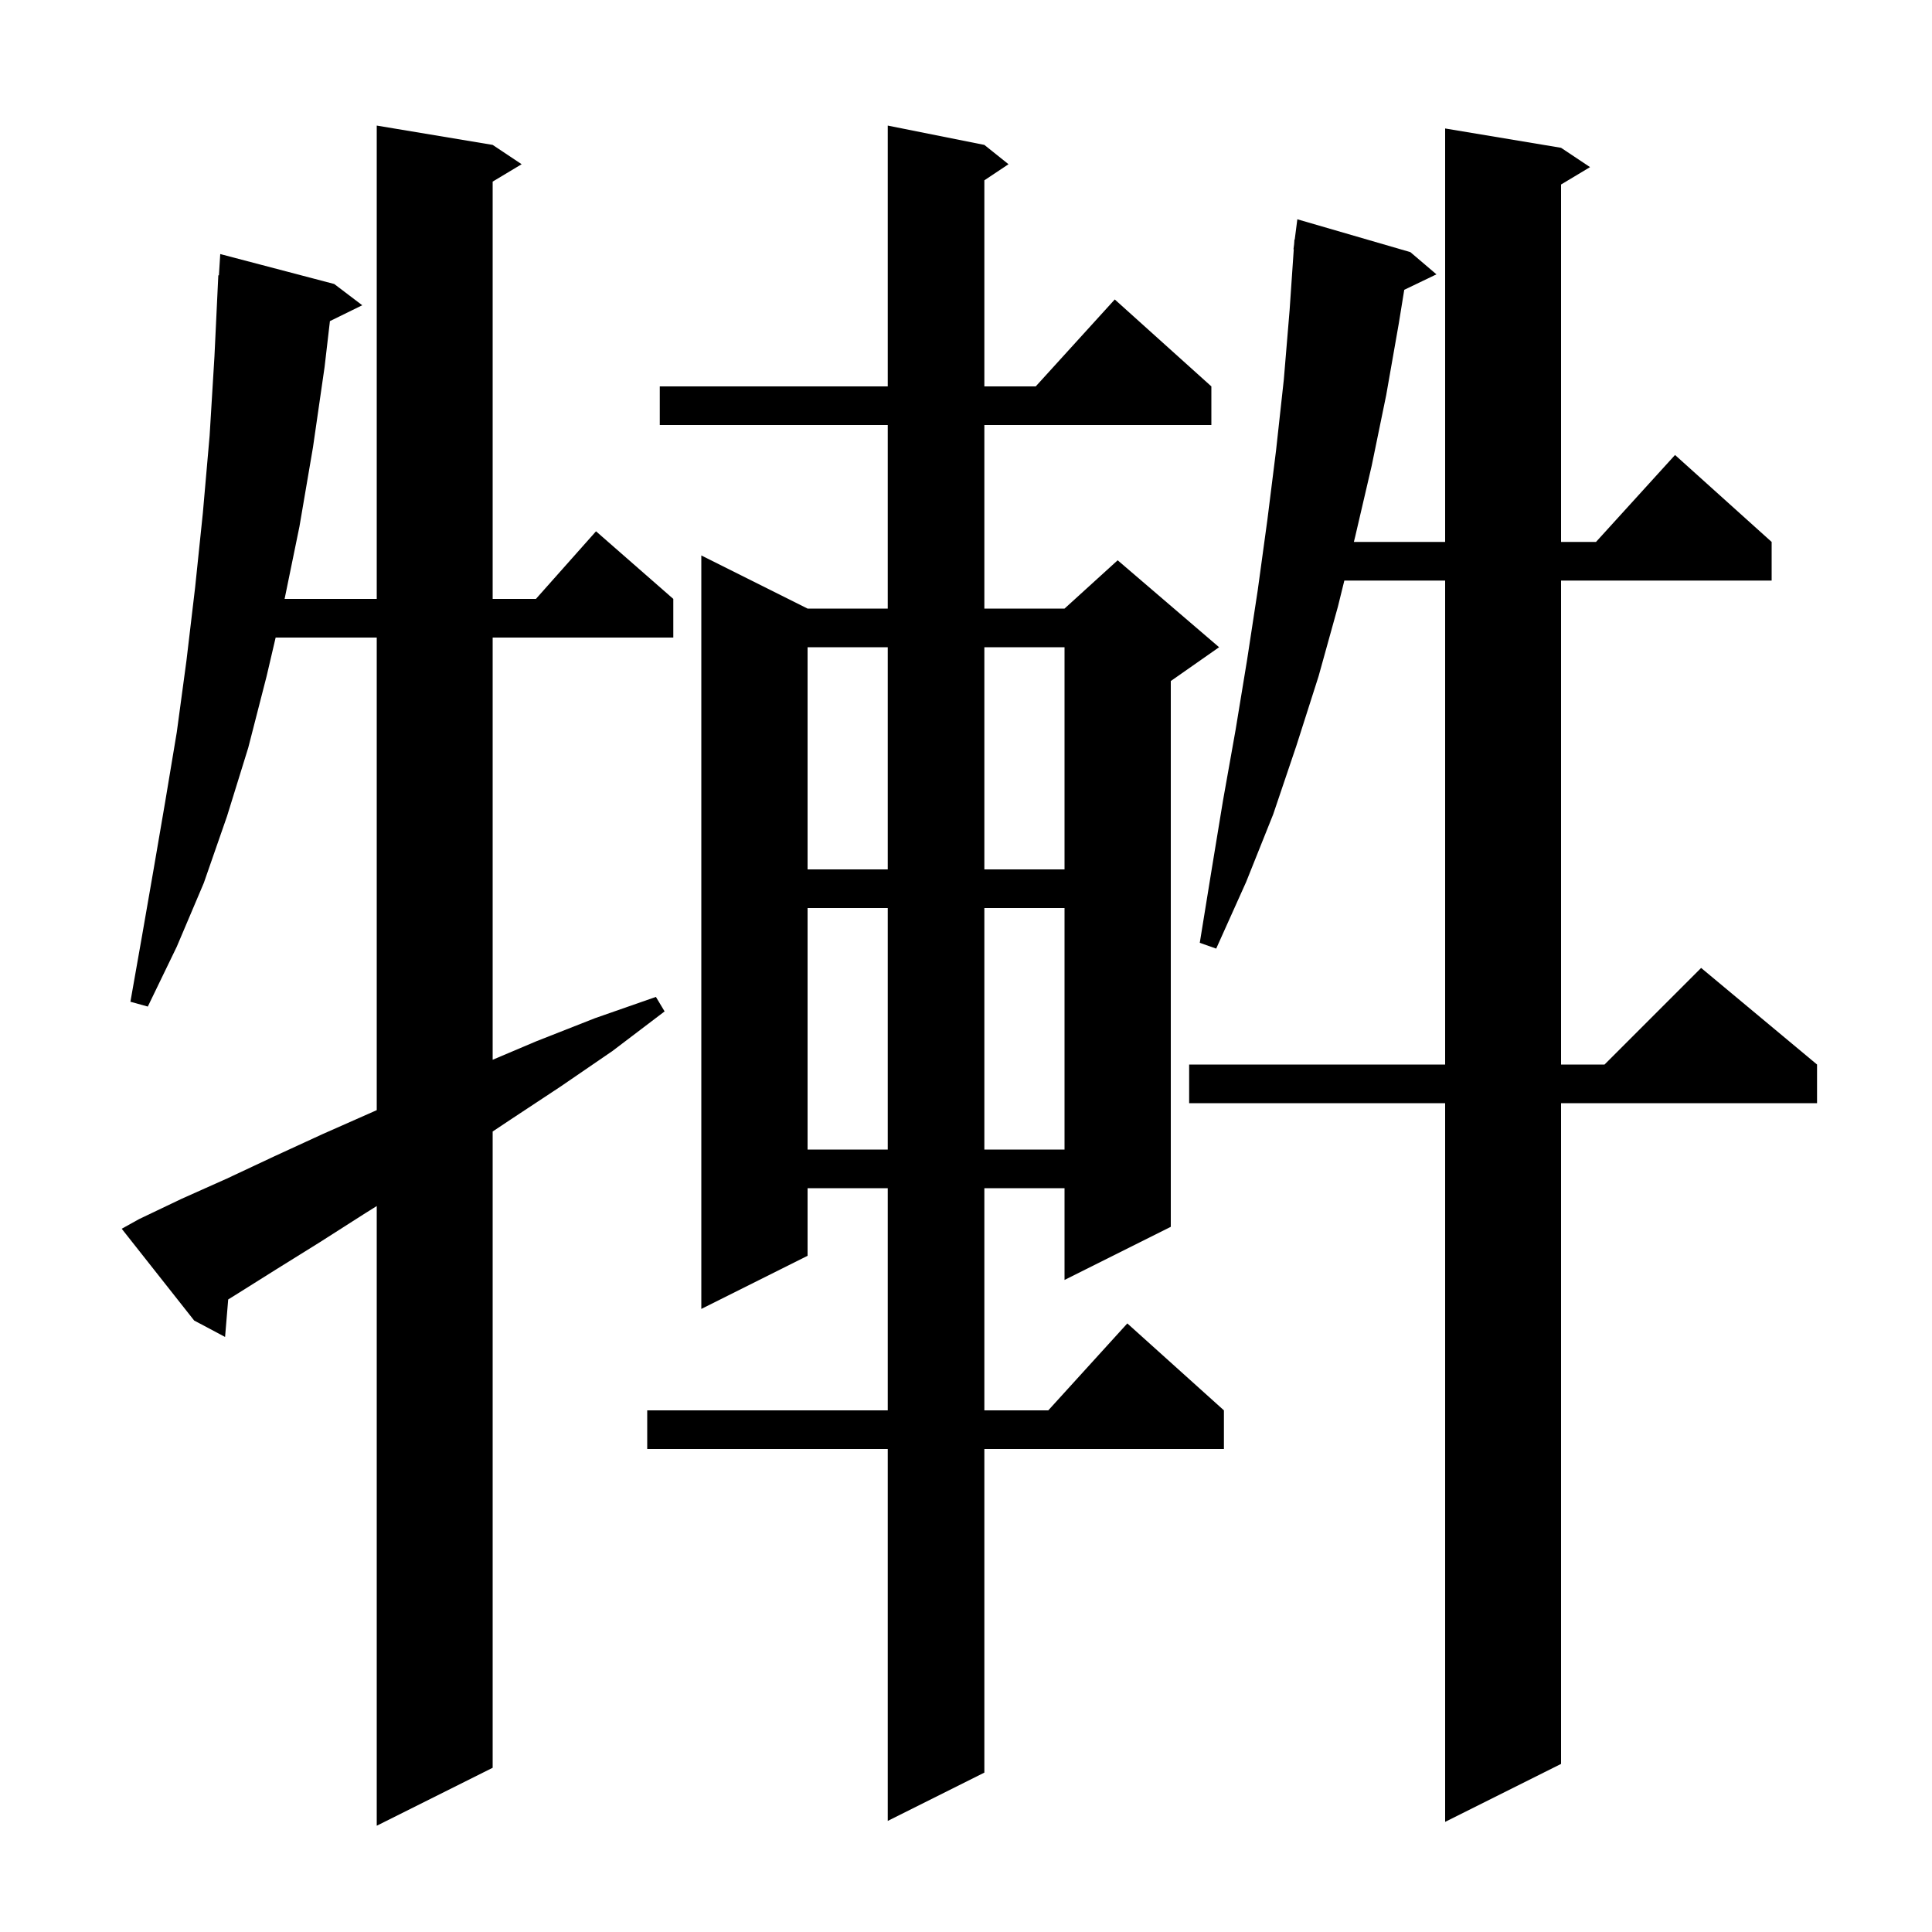 <svg xmlns="http://www.w3.org/2000/svg" xmlns:xlink="http://www.w3.org/1999/xlink" version="1.1" baseProfile="full" viewBox="0 0 200 200" width="200" height="200"><g fill="currentColor"><path d="M 14.4 126.2 L 18.8 124.1 L 23.5 122.0 L 28.4 119.7 L 33.4 117.4 L 38.6 115.1 L 39.0 114.922 L 39.0 66.0 L 28.535 66.0 L 27.6 70.0 L 25.7 77.4 L 23.5 84.5 L 21.1 91.4 L 18.3 98.0 L 15.3 104.2 L 13.5 103.7 L 14.7 96.9 L 15.9 90.0 L 17.1 83.0 L 18.3 75.8 L 19.3 68.4 L 20.2 60.8 L 21.0 53.1 L 21.7 45.1 L 22.2 36.9 L 22.6 28.5 L 22.662 28.505 L 22.8 26.3 L 34.6 29.4 L 37.5 31.6 L 34.153 33.242 L 33.6 38.0 L 32.4 46.3 L 31.0 54.5 L 29.462 62.0 L 39.0 62.0 L 39.0 13.0 L 51.0 15.0 L 54.0 17.0 L 51.0 18.8 L 51.0 62.0 L 55.478 62.0 L 61.7 55.0 L 69.7 62.0 L 69.7 66.0 L 51.0 66.0 L 51.0 109.707 L 55.5 107.8 L 61.6 105.4 L 67.9 103.2 L 68.8 104.7 L 63.4 108.8 L 58.0 112.5 L 52.7 116.0 L 51.0 117.133 L 51.0 183.0 L 39.0 189.0 L 39.0 124.85 L 37.8 125.6 L 33.1 128.6 L 28.6 131.4 L 24.3 134.1 L 23.623 134.519 L 23.3 138.4 L 20.1 136.7 L 12.6 127.2 Z M 161.6 15.3 L 164.6 17.3 L 161.6 19.1 L 161.6 56.1 L 165.218 56.1 L 173.4 47.1 L 183.4 56.1 L 183.4 60.1 L 161.6 60.1 L 161.6 110.2 L 166.1 110.2 L 176.1 100.2 L 188.1 110.2 L 188.1 114.2 L 161.6 114.2 L 161.6 182.6 L 149.6 188.6 L 149.6 114.2 L 123.1 114.2 L 123.1 110.2 L 149.6 110.2 L 149.6 60.1 L 139.166 60.1 L 138.5 62.8 L 136.5 70.0 L 134.2 77.2 L 131.8 84.3 L 129.0 91.3 L 125.9 98.2 L 124.2 97.6 L 125.4 90.2 L 126.6 82.9 L 127.9 75.6 L 129.1 68.3 L 130.2 61.1 L 131.2 53.8 L 132.1 46.6 L 132.9 39.3 L 133.5 32.1 L 133.931 25.801 L 133.9 25.8 L 133.967 25.28 L 134.0 24.8 L 134.029 24.803 L 134.3 22.7 L 146.0 26.1 L 148.7 28.4 L 145.367 30.002 L 144.8 33.5 L 143.5 40.9 L 142.0 48.2 L 140.3 55.5 L 140.152 56.1 L 149.6 56.1 L 149.6 13.3 Z M 101.9 15.0 L 104.4 17.0 L 101.9 18.667 L 101.9 40.0 L 107.218 40.0 L 115.4 31.0 L 125.4 40.0 L 125.4 44.0 L 101.9 44.0 L 101.9 63.0 L 110.2 63.0 L 115.7 58.0 L 126.2 67.0 L 121.2 70.5 L 121.2 127.0 L 110.2 132.5 L 110.2 123.0 L 101.9 123.0 L 101.9 146.0 L 108.518 146.0 L 116.7 137.0 L 126.7 146.0 L 126.7 150.0 L 101.9 150.0 L 101.9 183.5 L 91.9 188.5 L 91.9 150.0 L 67.0 150.0 L 67.0 146.0 L 91.9 146.0 L 91.9 123.0 L 83.6 123.0 L 83.6 130.0 L 72.6 135.5 L 72.6 57.5 L 83.6 63.0 L 91.9 63.0 L 91.9 44.0 L 68.3 44.0 L 68.3 40.0 L 91.9 40.0 L 91.9 13.0 Z M 83.6 94.0 L 83.6 119.0 L 91.9 119.0 L 91.9 94.0 Z M 101.9 94.0 L 101.9 119.0 L 110.2 119.0 L 110.2 94.0 Z M 83.6 67.0 L 83.6 90.0 L 91.9 90.0 L 91.9 67.0 Z M 101.9 67.0 L 101.9 90.0 L 110.2 90.0 L 110.2 67.0 Z "/></g></svg>